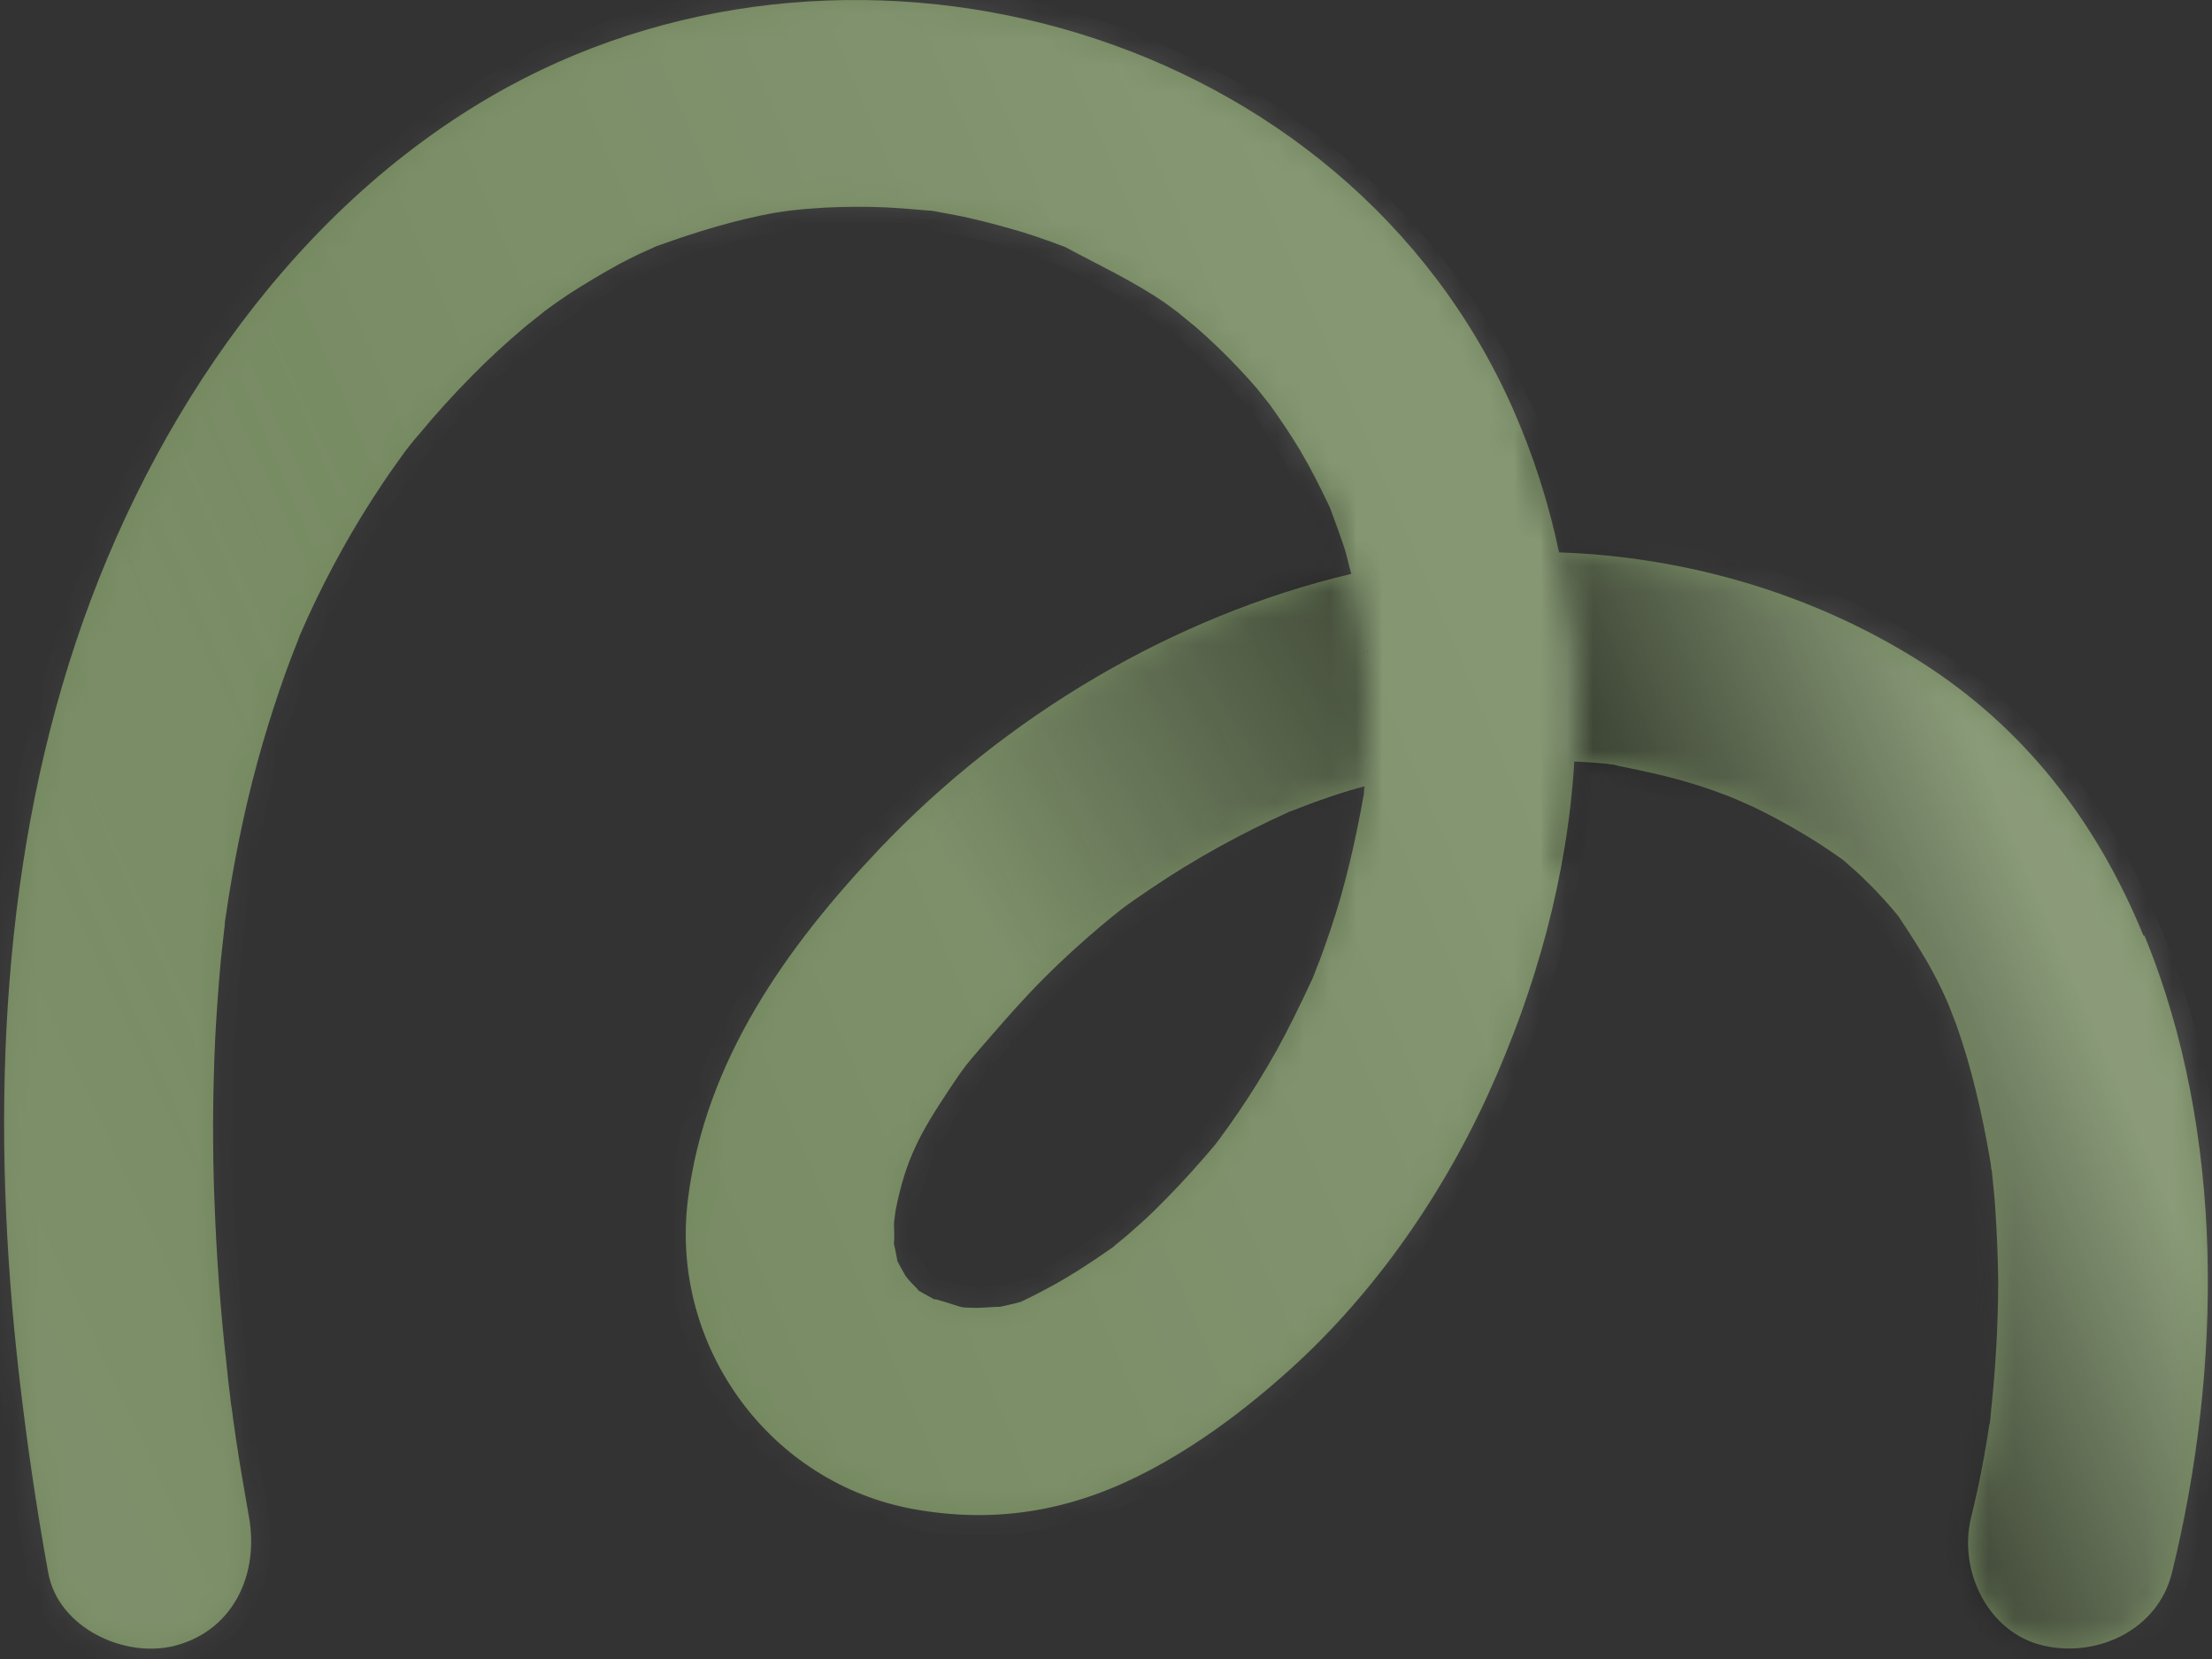 <svg width="84" height="63" viewBox="0 0 84 63" fill="none" xmlns="http://www.w3.org/2000/svg">
<rect x="0" y="0" width="84" height="63" fill="#333333" stroke="none"/>
<path d="M81.397 35.528C79.626 31.206 76.874 27.624 72.903 25.111C68.819 22.535 64.019 21.14 59.206 20.977C58.816 19.13 58.238 17.308 57.447 15.511C51.101 1.185 32.717 -4.029 19.271 3.309C11.279 7.682 5.738 15.85 2.898 24.332C-0.08 33.229 -0.332 42.98 0.724 52.216C1.013 54.729 1.377 57.23 1.83 59.718C2.207 61.829 4.77 63.01 6.693 62.482C8.904 61.879 9.834 59.73 9.457 57.619C9.281 56.614 9.105 55.609 8.955 54.603C8.917 54.339 8.879 54.063 8.841 53.799C8.841 53.749 8.791 53.422 8.766 53.271C8.754 53.158 8.741 53.045 8.741 53.033C8.691 52.63 8.64 52.228 8.603 51.814C8.377 49.803 8.226 47.78 8.15 45.757C8.062 43.633 8.075 41.497 8.175 39.373C8.226 38.393 8.301 37.413 8.389 36.433C8.439 35.981 8.49 35.528 8.54 35.076C8.54 35.013 8.54 34.988 8.552 34.938C8.603 34.636 8.64 34.322 8.691 34.02C9.005 32.073 9.42 30.137 9.972 28.24C10.236 27.335 10.525 26.443 10.839 25.563C10.99 25.149 11.141 24.747 11.304 24.345C11.33 24.269 11.355 24.219 11.367 24.169C11.48 23.917 11.593 23.666 11.707 23.402C12.511 21.655 13.441 19.984 14.509 18.388C14.785 17.974 15.074 17.571 15.363 17.169C15.388 17.132 15.476 17.018 15.539 16.943C15.652 16.792 15.778 16.642 15.904 16.503C16.544 15.724 17.223 14.983 17.927 14.267C18.555 13.626 19.221 13.023 19.899 12.445C20.025 12.332 20.666 11.841 20.679 11.816C20.968 11.603 21.269 11.389 21.571 11.188C22.212 10.773 22.865 10.384 23.531 10.019C23.845 9.856 24.159 9.693 24.474 9.554C24.637 9.479 24.813 9.404 24.976 9.328C25.001 9.328 25.001 9.328 25.026 9.316C26.459 8.8 27.892 8.361 29.399 8.084C29.839 8.009 30.43 7.958 29.638 8.034C30.028 7.996 30.405 7.946 30.794 7.921C31.561 7.858 32.327 7.845 33.106 7.858C33.823 7.871 34.539 7.933 35.255 7.996C35.318 7.996 35.368 7.996 35.406 8.009C35.456 8.009 35.532 8.034 35.62 8.046C36.047 8.122 36.461 8.197 36.889 8.298C37.542 8.449 38.183 8.624 38.824 8.813C39.188 8.926 39.553 9.052 39.904 9.177C40.08 9.24 40.256 9.316 40.445 9.378C41.752 10.082 43.059 10.685 44.278 11.527C44.365 11.59 44.604 11.766 44.768 11.892C44.944 12.042 45.333 12.357 45.396 12.407C45.974 12.909 46.539 13.45 47.067 14.015C47.306 14.267 47.532 14.518 47.746 14.769C47.884 14.933 48.198 15.347 48.236 15.385C48.625 15.938 49.015 16.503 49.367 17.094C49.756 17.747 50.096 18.426 50.422 19.105C50.472 19.205 50.498 19.268 50.523 19.318C50.523 19.356 50.548 19.381 50.56 19.431C50.724 19.871 50.887 20.311 51.038 20.763C51.151 21.102 51.214 21.454 51.314 21.794C44.516 23.402 38.183 27.209 33.42 32.211C29.852 35.968 26.761 40.316 26.12 45.581C25.441 51.11 29.224 56.35 34.752 57.318C37.731 57.845 40.483 57.406 43.184 56.074C45.17 55.093 46.979 53.774 48.638 52.316C51.968 49.414 54.657 45.606 56.492 41.597C58.351 37.526 59.52 33.241 59.784 28.919C60.06 28.931 60.337 28.944 60.613 28.969C60.814 28.981 61.015 29.006 61.216 29.032C61.279 29.032 61.355 29.057 61.443 29.082C62.448 29.283 63.453 29.497 64.433 29.811C64.886 29.949 65.326 30.112 65.778 30.288C65.778 30.288 66.481 30.59 66.607 30.653C67.587 31.13 68.542 31.67 69.46 32.286C69.648 32.412 69.824 32.538 70 32.663C70 32.663 70 32.663 70.013 32.676C70.302 32.927 70.591 33.178 70.854 33.442C71.169 33.744 71.458 34.058 71.747 34.385C71.86 34.51 71.973 34.649 72.086 34.787C72.099 34.812 72.111 34.825 72.136 34.862C72.589 35.541 73.028 36.219 73.418 36.948C73.619 37.325 73.808 37.715 73.983 38.117C74.084 38.381 74.184 38.632 74.285 38.896C74.876 40.555 75.265 42.276 75.567 44.01C75.579 44.086 75.592 44.161 75.604 44.236C75.604 44.324 75.629 44.438 75.642 44.488C75.68 44.94 75.743 45.405 75.768 45.857C75.831 46.775 75.868 47.692 75.881 48.597C75.881 50.318 75.78 52.04 75.592 53.749C75.592 53.862 75.579 53.925 75.567 53.988C75.567 54.025 75.567 54.05 75.542 54.113C75.479 54.515 75.416 54.93 75.341 55.332C75.202 56.099 75.039 56.865 74.85 57.632C74.36 59.642 75.491 62.017 77.615 62.495C79.663 62.96 81.95 61.879 82.478 59.73C84.388 51.964 84.514 43.017 81.435 35.528H81.397ZM8.552 34.9C8.578 34.711 8.603 34.435 8.552 34.9V34.9ZM51.918 24.696C51.918 24.809 51.918 24.809 51.88 24.407C51.88 24.407 51.88 24.42 51.88 24.432C51.88 24.52 51.892 24.608 51.905 24.709L51.918 24.696ZM48.776 30.916C48.613 30.992 48.676 30.967 48.776 30.916V30.916ZM49.819 37.2C49.882 37.049 50.083 36.621 49.819 37.2V37.2ZM50.096 36.508C50.008 36.734 49.92 36.961 49.832 37.187C49.832 37.212 49.806 37.225 49.794 37.262C49.379 38.154 48.952 39.034 48.474 39.901C48.022 40.705 47.545 41.484 47.029 42.238C46.791 42.59 46.539 42.942 46.288 43.281C45.836 43.91 46.137 43.47 46.238 43.344C46.049 43.583 45.861 43.809 45.66 44.035C45.069 44.714 44.453 45.367 43.812 45.996C43.473 46.322 43.121 46.636 42.757 46.951C42.619 47.064 42.48 47.177 42.342 47.29C42.317 47.315 42.305 47.328 42.292 47.34C42.254 47.365 42.229 47.391 42.166 47.428C41.45 47.931 40.721 48.408 39.942 48.836C39.553 49.049 39.163 49.25 38.761 49.439C38.497 49.514 38.233 49.564 37.969 49.627C37.919 49.615 37.278 49.665 37.102 49.665C37.039 49.665 36.801 49.665 36.65 49.652C36.575 49.652 36.487 49.627 36.474 49.627C36.323 49.59 35.431 49.275 35.494 49.351C35.331 49.263 35.18 49.175 35.016 49.087C34.953 49.049 34.903 49.024 34.866 48.999C34.866 48.986 34.853 48.961 34.803 48.911C34.702 48.81 34.602 48.71 34.514 48.609C34.464 48.547 34.388 48.459 34.363 48.408C34.262 48.232 34.162 48.056 34.074 47.88C34.074 47.83 34.061 47.793 34.049 47.73C34.024 47.566 33.986 47.403 33.948 47.24C33.948 47.227 33.948 47.215 33.948 47.202C33.973 46.963 33.948 46.712 33.948 46.486C33.948 46.373 34.011 46.008 34.011 45.958C34.401 43.998 34.941 43.017 36.147 41.221C36.298 40.994 36.449 40.768 36.612 40.555C36.637 40.517 36.663 40.492 36.675 40.467C36.977 40.09 37.303 39.725 37.617 39.361C38.283 38.594 38.95 37.84 39.666 37.124C40.344 36.446 41.048 35.805 41.777 35.189C42.569 34.535 42.606 34.485 43.725 33.731C45.358 32.626 47.092 31.671 48.902 30.854C48.952 30.828 49.002 30.803 49.027 30.803C49.266 30.715 49.505 30.615 49.744 30.527C50.221 30.351 50.699 30.188 51.189 30.037C51.402 29.974 51.616 29.911 51.817 29.861C51.792 30.062 51.779 30.188 51.804 30.087C51.49 31.859 51.101 33.606 50.523 35.315C50.385 35.717 50.246 36.119 50.096 36.521V36.508ZM72.023 34.724C71.935 34.598 71.935 34.611 72.023 34.724V34.724ZM75.554 44.186C75.529 44.048 75.542 44.086 75.554 44.186V44.186Z" fill="#73875E"/>
<mask id="mask0_1110_35359" style="mask-type:luminance" maskUnits="userSpaceOnUse" x="0" y="0" width="84" height="63">
<path d="M81.397 35.53C79.626 31.207 76.874 27.626 72.903 25.113C68.819 22.537 64.019 21.142 59.206 20.979C58.816 19.132 58.238 17.309 57.447 15.513C51.101 1.187 32.717 -4.027 19.271 3.311C11.279 7.684 5.738 15.852 2.898 24.334C-0.08 33.231 -0.332 42.982 0.724 52.218C1.013 54.731 1.377 57.232 1.83 59.72C2.207 61.818 4.77 63.012 6.693 62.484C8.904 61.881 9.834 59.732 9.457 57.621C9.281 56.616 9.105 55.611 8.955 54.605C8.917 54.341 8.879 54.065 8.841 53.801C8.841 53.751 8.791 53.424 8.766 53.273C8.754 53.16 8.741 53.047 8.741 53.035C8.691 52.632 8.64 52.23 8.603 51.816C8.377 49.805 8.226 47.782 8.15 45.759C8.075 43.635 8.075 41.499 8.175 39.375C8.226 38.395 8.301 37.415 8.389 36.435C8.439 35.983 8.49 35.53 8.54 35.078C8.54 35.015 8.54 34.99 8.552 34.94C8.59 34.638 8.64 34.324 8.691 34.022C9.005 32.075 9.42 30.139 9.972 28.242C10.236 27.337 10.525 26.445 10.839 25.565C10.99 25.151 11.141 24.749 11.304 24.346C11.329 24.271 11.355 24.221 11.367 24.171C11.48 23.919 11.593 23.668 11.707 23.404C12.511 21.67 13.441 19.986 14.509 18.39C14.785 17.976 15.074 17.573 15.363 17.171C15.388 17.134 15.476 17.02 15.527 16.945C15.64 16.794 15.765 16.643 15.891 16.493C16.532 15.714 17.21 14.972 17.914 14.256C18.542 13.615 19.208 13.012 19.887 12.434C20.013 12.321 20.654 11.831 20.666 11.806C20.955 11.592 21.257 11.378 21.558 11.177C22.186 10.763 22.852 10.373 23.518 10.009C23.833 9.845 24.147 9.682 24.461 9.544C24.624 9.468 24.8 9.393 24.964 9.318C24.989 9.318 24.989 9.318 25.014 9.305C26.446 8.79 27.879 8.35 29.387 8.074C29.827 7.998 30.417 7.948 29.626 8.023C30.015 7.986 30.392 7.935 30.782 7.91C31.548 7.847 32.315 7.835 33.094 7.847C33.81 7.86 34.526 7.923 35.242 7.986C35.305 7.986 35.356 7.986 35.393 7.998C35.444 7.998 35.506 8.023 35.607 8.036C36.034 8.111 36.449 8.187 36.876 8.287C37.53 8.438 38.17 8.614 38.811 8.802C39.176 8.915 39.54 9.041 39.892 9.167C40.068 9.23 40.244 9.305 40.432 9.368C41.739 10.072 43.046 10.675 44.265 11.517C44.353 11.579 44.604 11.755 44.755 11.881C44.931 12.032 45.32 12.346 45.383 12.396C45.961 12.899 46.527 13.439 47.054 14.005C47.281 14.256 47.52 14.507 47.733 14.759C47.871 14.922 48.185 15.337 48.223 15.374C48.613 15.927 49.002 16.493 49.354 17.083C49.744 17.737 50.083 18.415 50.41 19.094C50.46 19.194 50.485 19.257 50.51 19.308C50.51 19.345 50.535 19.37 50.548 19.421C50.711 19.86 50.875 20.3 51.013 20.753C51.126 21.092 51.189 21.444 51.289 21.783C44.491 23.391 38.158 27.199 33.395 32.2C29.827 35.957 26.735 40.305 26.095 45.57C25.416 51.099 29.198 56.339 34.727 57.307C37.706 57.835 40.457 57.395 43.159 56.063C45.145 55.083 46.954 53.763 48.613 52.306C51.943 49.403 54.632 45.596 56.466 41.587C58.326 37.516 59.495 33.231 59.759 28.908C60.035 28.92 60.312 28.933 60.588 28.958C60.789 28.971 60.99 28.996 61.191 29.021C61.254 29.021 61.33 29.046 61.417 29.071C62.423 29.272 63.428 29.486 64.408 29.8C64.861 29.938 65.3 30.102 65.753 30.278C65.753 30.278 66.456 30.579 66.582 30.642C67.562 31.119 68.517 31.66 69.434 32.276C69.623 32.401 69.799 32.527 69.975 32.653C69.975 32.653 69.975 32.653 69.987 32.665C70.276 32.916 70.565 33.168 70.829 33.432C71.144 33.733 71.433 34.047 71.722 34.374C71.835 34.5 71.948 34.638 72.061 34.776C72.073 34.801 72.086 34.814 72.111 34.852C72.563 35.53 73.003 36.209 73.393 36.938C73.594 37.315 73.782 37.704 73.958 38.106C74.059 38.37 74.159 38.621 74.26 38.885C74.85 40.544 75.24 42.266 75.541 44C75.554 44.075 75.567 44.15 75.579 44.226C75.579 44.314 75.604 44.427 75.617 44.477C75.655 44.929 75.718 45.394 75.743 45.847C75.805 46.764 75.843 47.681 75.856 48.586C75.856 50.308 75.755 52.029 75.567 53.738C75.567 53.851 75.554 53.914 75.541 53.977C75.541 54.015 75.542 54.04 75.516 54.103C75.454 54.505 75.391 54.919 75.315 55.322C75.177 56.088 75.014 56.855 74.825 57.621C74.335 59.632 75.466 62.007 77.59 62.484C79.638 62.949 81.925 61.868 82.453 59.72C84.363 51.954 84.489 43.007 81.41 35.518L81.397 35.53ZM8.552 34.902C8.578 34.713 8.603 34.437 8.552 34.902V34.902ZM51.918 24.698C51.918 24.811 51.918 24.824 51.88 24.409C51.88 24.409 51.88 24.422 51.88 24.434C51.88 24.522 51.892 24.61 51.905 24.711L51.918 24.698ZM48.789 30.906C48.613 30.981 48.675 30.956 48.789 30.906V30.906ZM49.819 37.201C49.882 37.051 50.083 36.623 49.819 37.201V37.201ZM50.096 36.51C50.008 36.736 49.92 36.963 49.832 37.189C49.832 37.214 49.806 37.227 49.794 37.264C49.379 38.156 48.952 39.036 48.474 39.903C48.022 40.707 47.545 41.486 47.029 42.24C46.791 42.592 46.539 42.944 46.288 43.283C45.836 43.912 46.137 43.472 46.238 43.346C46.049 43.585 45.861 43.811 45.66 44.037C45.069 44.716 44.453 45.369 43.812 45.998C43.473 46.324 43.121 46.639 42.757 46.953C42.619 47.066 42.48 47.179 42.342 47.292C42.317 47.317 42.305 47.33 42.292 47.342C42.254 47.367 42.229 47.392 42.166 47.43C41.45 47.933 40.721 48.41 39.942 48.837C39.553 49.051 39.163 49.252 38.761 49.441C38.497 49.516 38.233 49.566 37.969 49.629C37.919 49.617 37.278 49.667 37.102 49.667C37.039 49.667 36.801 49.667 36.65 49.654C36.575 49.654 36.487 49.629 36.474 49.629C36.323 49.592 35.431 49.277 35.494 49.353C35.331 49.265 35.18 49.177 35.016 49.089C34.953 49.051 34.903 49.026 34.866 49.001C34.866 48.988 34.853 48.963 34.803 48.913C34.702 48.812 34.602 48.712 34.514 48.611C34.464 48.548 34.388 48.461 34.363 48.41C34.262 48.234 34.162 48.058 34.074 47.883C34.074 47.832 34.061 47.794 34.049 47.732C34.024 47.568 33.986 47.405 33.948 47.242C33.948 47.229 33.948 47.217 33.948 47.204C33.973 46.965 33.948 46.714 33.948 46.488C33.948 46.375 34.011 46.01 34.011 45.96C34.401 44 34.941 43.02 36.147 41.222C36.298 40.996 36.449 40.77 36.612 40.556C36.637 40.519 36.663 40.494 36.675 40.469C36.977 40.092 37.303 39.727 37.617 39.363C38.283 38.596 38.95 37.842 39.666 37.126C40.344 36.447 41.048 35.807 41.777 35.191C42.569 34.537 42.606 34.487 43.725 33.733C45.358 32.627 47.092 31.672 48.889 30.856C48.939 30.831 48.99 30.805 49.015 30.805C49.254 30.717 49.492 30.617 49.731 30.529C50.209 30.353 50.686 30.19 51.176 30.039C51.39 29.976 51.603 29.913 51.804 29.863C51.779 30.064 51.767 30.19 51.792 30.089C51.478 31.861 51.088 33.608 50.51 35.316C50.372 35.719 50.234 36.121 50.083 36.523L50.096 36.51ZM72.023 34.739C71.935 34.613 71.935 34.625 72.023 34.739V34.739ZM75.554 44.188C75.542 44.062 75.542 44.1 75.554 44.188V44.188Z" fill="white"/>
</mask>
<g mask="url(#mask0_1110_35359)">
<path d="M10.186 57.419C10.01 56.464 9.847 55.509 9.709 54.554C9.659 54.24 9.608 53.913 9.571 53.599C9.571 53.599 9.457 52.795 9.52 53.26C9.583 53.725 9.483 52.933 9.483 52.921C9.445 52.594 9.407 52.28 9.37 51.953C9.143 49.88 8.98 47.794 8.892 45.708C8.804 43.622 8.817 41.586 8.917 39.538C8.967 38.608 9.03 37.666 9.118 36.736C9.156 36.271 9.219 35.806 9.269 35.353C9.282 35.215 9.395 34.424 9.269 35.228C9.307 34.926 9.357 34.625 9.407 34.323C9.721 32.375 10.136 30.453 10.676 28.555C10.928 27.701 11.192 26.846 11.493 25.992C11.644 25.577 11.807 25.163 11.958 24.735C11.958 24.698 12.247 24.019 12.059 24.471C11.883 24.899 12.222 24.094 12.26 24.019C13.039 22.272 13.956 20.588 15.012 18.993C15.301 18.565 15.602 18.151 15.891 17.723C16.369 17.032 15.69 17.924 16.23 17.271C16.846 16.517 17.487 15.788 18.166 15.097C18.844 14.406 19.573 13.715 20.327 13.062C20.654 12.773 20.993 12.496 21.332 12.232C20.604 12.81 21.433 12.182 21.722 11.981C22.375 11.541 23.054 11.126 23.745 10.749C24.059 10.573 24.386 10.41 24.7 10.259C24.863 10.184 25.027 10.121 25.19 10.033C25.756 9.719 24.436 10.297 25.052 10.083C26.497 9.581 27.917 9.091 29.425 8.814C29.601 8.776 30.681 8.601 30.003 8.701C29.324 8.802 30.405 8.663 30.581 8.651C31.385 8.588 32.189 8.55 32.993 8.563C33.685 8.563 34.363 8.626 35.054 8.689C36.198 8.789 34.489 8.563 35.331 8.726C35.72 8.802 36.123 8.864 36.512 8.952C37.178 9.103 37.844 9.267 38.497 9.468C38.824 9.568 39.151 9.669 39.465 9.794C39.679 9.87 39.892 9.958 40.106 10.033C40.231 10.083 40.935 10.385 40.332 10.121C39.729 9.857 40.696 10.309 40.86 10.385C41.161 10.536 41.475 10.687 41.765 10.85C42.468 11.227 43.147 11.642 43.8 12.094C43.938 12.194 44.806 12.81 44.29 12.433C43.775 12.056 44.617 12.71 44.755 12.823C45.321 13.313 45.874 13.815 46.389 14.356C46.665 14.645 46.942 14.946 47.206 15.261C47.319 15.386 47.985 16.228 47.608 15.738C47.231 15.248 47.872 16.115 47.96 16.253C48.198 16.593 48.425 16.944 48.638 17.296C49.04 17.962 49.405 18.666 49.744 19.37C49.819 19.533 49.895 19.709 49.97 19.872C49.945 19.822 49.694 19.093 49.844 19.596C49.97 20.011 50.146 20.413 50.284 20.827C50.548 21.619 50.762 22.423 50.938 23.24C51.026 23.63 51.063 24.032 51.164 24.409C51.302 24.936 51.151 24.22 51.139 24.145C51.176 24.409 51.202 24.685 51.227 24.961C51.302 25.841 51.315 26.721 51.29 27.6C51.277 28.015 51.252 28.43 51.227 28.832C51.202 29.133 51.063 30.365 51.189 29.448C50.925 31.282 50.485 33.104 49.907 34.876C49.769 35.291 49.631 35.705 49.48 36.107C49.392 36.346 49.002 37.314 49.304 36.597C48.902 37.54 48.45 38.457 47.96 39.349C47.545 40.116 47.093 40.857 46.602 41.586C46.326 42.013 46.024 42.416 45.735 42.83C45.421 43.27 45.761 42.805 45.811 42.73C45.635 42.956 45.446 43.169 45.27 43.396C44.718 44.049 44.139 44.677 43.524 45.268C43.222 45.557 42.908 45.846 42.594 46.135C42.38 46.324 42.167 46.499 41.953 46.675C42.305 46.374 42.23 46.487 41.915 46.713C41.237 47.191 40.546 47.656 39.817 48.07C39.452 48.271 39.075 48.447 38.711 48.648C38.648 48.686 38.02 48.925 38.523 48.749C39.101 48.548 37.944 48.862 37.831 48.887C38.585 48.736 37.568 48.887 37.279 48.887C36.964 48.887 35.997 48.686 36.738 48.874C36.499 48.812 35.482 48.498 36.173 48.799C35.972 48.711 35.783 48.598 35.582 48.485C34.891 48.108 36.386 49.138 35.306 48.296C35.281 48.271 34.816 47.731 35.092 48.095C35.368 48.46 34.966 47.869 34.954 47.844C34.589 47.065 34.954 48.234 34.791 47.404C34.627 46.512 34.715 47.894 34.74 46.977C34.74 46.763 34.74 46.55 34.753 46.324C34.765 45.595 34.602 46.989 34.753 46.261C35.18 44.288 35.657 43.295 37.002 41.347C37.14 41.146 37.279 40.945 37.429 40.757C37.304 40.933 36.977 41.272 37.58 40.581C37.882 40.229 38.183 39.877 38.485 39.538C39.126 38.797 39.792 38.08 40.495 37.402C41.199 36.723 41.941 36.07 42.694 35.441C43.323 34.914 42.506 35.542 43.184 35.065C43.624 34.75 44.052 34.449 44.491 34.147C45.321 33.607 46.163 33.092 47.03 32.614C47.432 32.401 47.834 32.187 48.249 31.986C48.513 31.86 49.555 31.383 49.342 31.471C48.902 31.659 49.593 31.37 49.618 31.37C49.832 31.295 50.045 31.207 50.259 31.131C50.686 30.98 51.114 30.83 51.541 30.704C52.546 30.39 53.564 30.139 54.607 29.938C54.808 29.9 55.926 29.711 55.537 29.774C55.147 29.837 56.266 29.711 56.467 29.686C57.51 29.611 58.565 29.598 59.608 29.649C60.061 29.674 60.5 29.711 60.953 29.749C61.506 29.799 60.903 29.749 60.815 29.724C61.041 29.762 61.267 29.799 61.48 29.837C62.536 30.038 63.566 30.302 64.584 30.641C64.811 30.717 65.766 31.069 65.552 30.98C65.338 30.893 66.281 31.32 66.494 31.433C67.512 31.936 68.455 32.539 69.397 33.154C69.837 33.443 69.271 33.041 69.221 33.004C69.372 33.129 69.523 33.242 69.661 33.381C69.95 33.632 70.226 33.896 70.503 34.172C70.779 34.449 71.031 34.725 71.282 35.014C71.408 35.152 71.533 35.303 71.646 35.454C71.244 34.951 71.458 35.203 71.697 35.58C72.111 36.233 72.513 36.886 72.865 37.578C72.941 37.741 73.418 38.734 73.205 38.256C73.016 37.829 73.469 38.935 73.544 39.161C74.122 40.807 74.511 42.504 74.8 44.225C74.813 44.3 74.901 44.979 74.826 44.401C74.738 43.785 74.851 44.64 74.863 44.791C74.901 45.193 74.939 45.607 74.964 46.009C75.027 46.889 75.064 47.769 75.064 48.648C75.064 50.357 74.951 52.054 74.775 53.75C74.675 54.693 74.901 53.059 74.75 53.989C74.675 54.404 74.612 54.831 74.537 55.245C74.398 55.987 74.235 56.716 74.059 57.444C73.469 59.832 74.826 62.659 77.351 63.237C79.877 63.815 82.516 62.508 83.144 59.945C85.067 52.066 85.243 42.968 82.114 35.366C80.304 30.955 77.578 27.261 73.544 24.647C69.259 21.87 64.195 20.387 59.106 20.224C49.354 19.91 39.641 24.61 32.968 31.559C29.349 35.316 26.12 39.777 25.404 45.067C24.612 51.011 28.168 56.665 34.15 57.985C44.089 60.196 52.936 50.671 56.831 42.566C60.827 34.26 62.084 24.672 58.44 16.015C52.069 0.873 33.232 -5.109 18.945 2.619C10.802 7.03 5.16 15.311 2.22 23.906C-0.721 32.501 -1.123 42.667 -0.08 51.966C0.222 54.63 0.598 57.294 1.076 59.932C1.554 62.571 4.582 63.853 6.869 63.225C9.508 62.496 10.614 59.945 10.161 57.432L10.186 57.419Z" fill="url(#paint0_linear_1110_35359)"/>
<g style="mix-blend-mode:screen" opacity="0.17">
<path d="M10.186 57.419C10.01 56.464 9.847 55.509 9.709 54.554C9.659 54.24 9.608 53.913 9.571 53.599C9.571 53.599 9.457 52.795 9.52 53.26C9.583 53.725 9.483 52.933 9.483 52.921C9.445 52.594 9.407 52.28 9.37 51.953C9.143 49.88 8.98 47.794 8.892 45.708C8.804 43.622 8.817 41.586 8.917 39.538C8.967 38.608 9.03 37.666 9.118 36.736C9.156 36.271 9.219 35.806 9.269 35.353C9.282 35.215 9.395 34.424 9.269 35.228C9.307 34.926 9.357 34.625 9.407 34.323C9.721 32.375 10.136 30.453 10.676 28.555C10.928 27.701 11.192 26.846 11.493 25.992C11.644 25.577 11.807 25.163 11.958 24.735C11.958 24.698 12.247 24.019 12.059 24.471C11.883 24.899 12.222 24.094 12.26 24.019C13.039 22.272 13.956 20.588 15.012 18.993C15.301 18.565 15.602 18.151 15.891 17.723C16.369 17.032 15.69 17.924 16.23 17.271C16.846 16.517 17.487 15.788 18.166 15.097C18.844 14.406 19.573 13.715 20.327 13.062C20.654 12.773 20.993 12.496 21.332 12.232C20.604 12.81 21.433 12.182 21.722 11.981C22.375 11.541 23.054 11.126 23.745 10.749C24.059 10.573 24.386 10.41 24.7 10.259C24.863 10.184 25.027 10.121 25.19 10.033C25.756 9.719 24.436 10.297 25.052 10.083C26.497 9.581 27.917 9.091 29.425 8.814C29.601 8.776 30.681 8.601 30.003 8.701C29.324 8.802 30.405 8.663 30.581 8.651C31.385 8.588 32.189 8.55 32.993 8.563C33.685 8.563 34.363 8.626 35.054 8.689C36.198 8.789 34.489 8.563 35.331 8.726C35.72 8.802 36.123 8.864 36.512 8.952C37.178 9.103 37.844 9.267 38.497 9.468C38.824 9.568 39.151 9.669 39.465 9.794C39.679 9.87 39.892 9.958 40.106 10.033C40.231 10.083 40.935 10.385 40.332 10.121C39.729 9.857 40.696 10.309 40.86 10.385C41.161 10.536 41.475 10.687 41.765 10.85C42.468 11.227 43.147 11.642 43.8 12.094C43.938 12.194 44.806 12.81 44.29 12.433C43.775 12.056 44.617 12.71 44.755 12.823C45.321 13.313 45.874 13.815 46.389 14.356C46.665 14.645 46.942 14.946 47.206 15.261C47.319 15.386 47.985 16.228 47.608 15.738C47.231 15.248 47.872 16.115 47.96 16.253C48.198 16.593 48.425 16.944 48.638 17.296C49.04 17.962 49.405 18.666 49.744 19.37C49.819 19.533 49.895 19.709 49.97 19.872C49.945 19.822 49.694 19.093 49.844 19.596C49.97 20.011 50.146 20.413 50.284 20.827C50.548 21.619 50.762 22.423 50.938 23.24C51.026 23.63 51.063 24.032 51.164 24.409C51.302 24.936 51.151 24.22 51.139 24.145C51.176 24.409 51.202 24.685 51.227 24.961C51.302 25.841 51.315 26.721 51.29 27.6C51.277 28.015 51.252 28.43 51.227 28.832C51.202 29.133 51.063 30.365 51.189 29.448C50.925 31.282 50.485 33.104 49.907 34.876C49.769 35.291 49.631 35.705 49.48 36.107C49.392 36.346 49.002 37.314 49.304 36.597C48.902 37.54 48.45 38.457 47.96 39.349C47.545 40.116 47.093 40.857 46.602 41.586C46.326 42.013 46.024 42.416 45.735 42.83C45.421 43.27 45.761 42.805 45.811 42.73C45.635 42.956 45.446 43.169 45.27 43.396C44.718 44.049 44.139 44.677 43.524 45.268C43.222 45.557 42.908 45.846 42.594 46.135C42.38 46.324 42.167 46.499 41.953 46.675C42.305 46.374 42.23 46.487 41.915 46.713C41.237 47.191 40.546 47.656 39.817 48.07C39.452 48.271 39.075 48.447 38.711 48.648C38.648 48.686 38.02 48.925 38.523 48.749C39.101 48.548 37.944 48.862 37.831 48.887C38.585 48.736 37.568 48.887 37.279 48.887C36.964 48.887 35.997 48.686 36.738 48.874C36.499 48.812 35.482 48.498 36.173 48.799C35.972 48.711 35.783 48.598 35.582 48.485C34.891 48.108 36.386 49.138 35.306 48.296C35.281 48.271 34.816 47.731 35.092 48.095C35.368 48.46 34.966 47.869 34.954 47.844C34.589 47.065 34.954 48.234 34.791 47.404C34.627 46.512 34.715 47.894 34.74 46.977C34.74 46.763 34.74 46.55 34.753 46.324C34.765 45.595 34.602 46.989 34.753 46.261C35.18 44.288 35.657 43.295 37.002 41.347C37.14 41.146 37.279 40.945 37.429 40.757C37.304 40.933 36.977 41.272 37.58 40.581C37.882 40.229 38.183 39.877 38.485 39.538C39.126 38.797 39.792 38.08 40.495 37.402C41.199 36.723 41.941 36.07 42.694 35.441C43.323 34.914 42.506 35.542 43.184 35.065C43.624 34.75 44.052 34.449 44.491 34.147C45.321 33.607 46.163 33.092 47.03 32.614C47.432 32.401 47.834 32.187 48.249 31.986C48.513 31.86 49.555 31.383 49.342 31.471C48.902 31.659 49.593 31.37 49.618 31.37C49.832 31.295 50.045 31.207 50.259 31.131C50.686 30.98 51.114 30.83 51.541 30.704C52.546 30.39 53.564 30.139 54.607 29.938C54.808 29.9 55.926 29.711 55.537 29.774C55.147 29.837 56.266 29.711 56.467 29.686C57.51 29.611 58.565 29.598 59.608 29.649C60.061 29.674 60.5 29.711 60.953 29.749C61.506 29.799 60.903 29.749 60.815 29.724C61.041 29.762 61.267 29.799 61.48 29.837C62.536 30.038 63.566 30.302 64.584 30.641C64.811 30.717 65.766 31.069 65.552 30.98C65.338 30.893 66.281 31.32 66.494 31.433C67.512 31.936 68.455 32.539 69.397 33.154C69.837 33.443 69.271 33.041 69.221 33.004C69.372 33.129 69.523 33.242 69.661 33.381C69.95 33.632 70.226 33.896 70.503 34.172C70.779 34.449 71.031 34.725 71.282 35.014C71.408 35.152 71.533 35.303 71.646 35.454C71.244 34.951 71.458 35.203 71.697 35.58C72.111 36.233 72.513 36.886 72.865 37.578C72.941 37.741 73.418 38.734 73.205 38.256C73.016 37.829 73.469 38.935 73.544 39.161C74.122 40.807 74.511 42.504 74.8 44.225C74.813 44.3 74.901 44.979 74.826 44.401C74.738 43.785 74.851 44.64 74.863 44.791C74.901 45.193 74.939 45.607 74.964 46.009C75.027 46.889 75.064 47.769 75.064 48.648C75.064 50.357 74.951 52.054 74.775 53.75C74.675 54.693 74.901 53.059 74.75 53.989C74.675 54.404 74.612 54.831 74.537 55.245C74.398 55.987 74.235 56.716 74.059 57.444C73.469 59.832 74.826 62.659 77.351 63.237C79.877 63.815 82.516 62.508 83.144 59.945C85.067 52.066 85.243 42.968 82.114 35.366C80.304 30.955 77.578 27.261 73.544 24.647C69.259 21.87 64.195 20.387 59.106 20.224C49.354 19.91 39.641 24.61 32.968 31.559C29.349 35.316 26.12 39.777 25.404 45.067C24.612 51.011 28.168 56.665 34.15 57.985C44.089 60.196 52.936 50.671 56.831 42.566C60.827 34.26 62.084 24.672 58.44 16.015C52.069 0.873 33.232 -5.109 18.945 2.619C10.802 7.03 5.16 15.311 2.22 23.906C-0.721 32.501 -1.123 42.667 -0.08 51.966C0.222 54.63 0.598 57.294 1.076 59.932C1.554 62.571 4.582 63.853 6.869 63.225C9.508 62.496 10.614 59.945 10.161 57.432L10.186 57.419Z" fill="url(#paint1_linear_1110_35359)"/>
</g>
<g style="mix-blend-mode:overlay">
<mask id="mask1_1110_35359" style="mask-type:luminance" maskUnits="userSpaceOnUse" x="20" y="17" width="32" height="37">
<path d="M50.121 18.529C50.121 18.529 52.961 24.535 51.629 30.831C50.372 36.799 48.362 41.072 44.265 45.47C40.169 49.868 24.336 53.902 24.336 53.902C24.336 53.902 17.286 41.65 22.074 32.276C26.861 22.889 35.369 17.611 40.056 17.812C44.743 18.013 50.121 18.529 50.121 18.529Z" fill="white"/>
</mask>
<g mask="url(#mask1_1110_35359)">
<g style="mix-blend-mode:overlay" opacity="0.9">
<path d="M10.186 57.419C10.01 56.464 9.847 55.509 9.709 54.554C9.659 54.24 9.608 53.913 9.571 53.599C9.571 53.599 9.457 52.795 9.52 53.26C9.583 53.725 9.483 52.933 9.483 52.921C9.445 52.594 9.407 52.28 9.37 51.953C9.143 49.88 8.98 47.794 8.892 45.708C8.804 43.622 8.817 41.586 8.917 39.538C8.967 38.608 9.03 37.666 9.118 36.736C9.156 36.271 9.219 35.806 9.269 35.353C9.282 35.215 9.395 34.424 9.269 35.228C9.307 34.926 9.357 34.625 9.407 34.323C9.721 32.375 10.136 30.453 10.676 28.555C10.928 27.701 11.192 26.846 11.493 25.992C11.644 25.577 11.807 25.163 11.958 24.735C11.958 24.698 12.247 24.019 12.059 24.471C11.883 24.899 12.222 24.094 12.26 24.019C13.039 22.272 13.956 20.588 15.012 18.993C15.301 18.565 15.602 18.151 15.891 17.723C16.369 17.032 15.69 17.924 16.23 17.271C16.846 16.517 17.487 15.788 18.166 15.097C18.844 14.406 19.573 13.715 20.327 13.062C20.654 12.773 20.993 12.496 21.332 12.232C20.604 12.81 21.433 12.182 21.722 11.981C22.375 11.541 23.054 11.126 23.745 10.749C24.059 10.573 24.386 10.41 24.7 10.259C24.863 10.184 25.027 10.121 25.19 10.033C25.756 9.719 24.436 10.297 25.052 10.083C26.497 9.581 27.917 9.091 29.425 8.814C29.601 8.776 30.681 8.601 30.003 8.701C29.324 8.802 30.405 8.663 30.581 8.651C31.385 8.588 32.189 8.55 32.993 8.563C33.685 8.563 34.363 8.626 35.054 8.689C36.198 8.789 34.489 8.563 35.331 8.726C35.72 8.802 36.123 8.864 36.512 8.952C37.178 9.103 37.844 9.267 38.497 9.468C38.824 9.568 39.151 9.669 39.465 9.794C39.679 9.87 39.892 9.958 40.106 10.033C40.231 10.083 40.935 10.385 40.332 10.121C39.729 9.857 40.696 10.309 40.86 10.385C41.161 10.536 41.475 10.687 41.765 10.85C42.468 11.227 43.147 11.642 43.8 12.094C43.938 12.194 44.806 12.81 44.29 12.433C43.775 12.056 44.617 12.71 44.755 12.823C45.321 13.313 45.874 13.815 46.389 14.356C46.665 14.645 46.942 14.946 47.206 15.261C47.319 15.386 47.985 16.228 47.608 15.738C47.231 15.248 47.872 16.115 47.96 16.253C48.198 16.593 48.425 16.944 48.638 17.296C49.04 17.962 49.405 18.666 49.744 19.37C49.819 19.533 49.895 19.709 49.97 19.872C49.945 19.822 49.694 19.093 49.844 19.596C49.97 20.011 50.146 20.413 50.284 20.827C50.548 21.619 50.762 22.423 50.938 23.24C51.026 23.63 51.063 24.032 51.164 24.409C51.302 24.936 51.151 24.22 51.139 24.145C51.176 24.409 51.202 24.685 51.227 24.961C51.302 25.841 51.315 26.721 51.29 27.6C51.277 28.015 51.252 28.43 51.227 28.832C51.202 29.133 51.063 30.365 51.189 29.448C50.925 31.282 50.485 33.104 49.907 34.876C49.769 35.291 49.631 35.705 49.48 36.107C49.392 36.346 49.002 37.314 49.304 36.597C48.902 37.54 48.45 38.457 47.96 39.349C47.545 40.116 47.093 40.857 46.602 41.586C46.326 42.013 46.024 42.416 45.735 42.83C45.421 43.27 45.761 42.805 45.811 42.73C45.635 42.956 45.446 43.169 45.27 43.396C44.718 44.049 44.139 44.677 43.524 45.268C43.222 45.557 42.908 45.846 42.594 46.135C42.38 46.324 42.167 46.499 41.953 46.675C42.305 46.374 42.23 46.487 41.915 46.713C41.237 47.191 40.546 47.656 39.817 48.07C39.452 48.271 39.075 48.447 38.711 48.648C38.648 48.686 38.02 48.925 38.523 48.749C39.101 48.548 37.944 48.862 37.831 48.887C38.585 48.736 37.568 48.887 37.279 48.887C36.964 48.887 35.997 48.686 36.738 48.874C36.499 48.812 35.482 48.498 36.173 48.799C35.972 48.711 35.783 48.598 35.582 48.485C34.891 48.108 36.386 49.138 35.306 48.296C35.281 48.271 34.816 47.731 35.092 48.095C35.368 48.46 34.966 47.869 34.954 47.844C34.589 47.065 34.954 48.234 34.791 47.404C34.627 46.512 34.715 47.894 34.74 46.977C34.74 46.763 34.74 46.55 34.753 46.324C34.765 45.595 34.602 46.989 34.753 46.261C35.18 44.288 35.657 43.295 37.002 41.347C37.14 41.146 37.279 40.945 37.429 40.757C37.304 40.933 36.977 41.272 37.58 40.581C37.882 40.229 38.183 39.877 38.485 39.538C39.126 38.797 39.792 38.08 40.495 37.402C41.199 36.723 41.941 36.07 42.694 35.441C43.323 34.914 42.506 35.542 43.184 35.065C43.624 34.75 44.052 34.449 44.491 34.147C45.321 33.607 46.163 33.092 47.03 32.614C47.432 32.401 47.834 32.187 48.249 31.986C48.513 31.86 49.555 31.383 49.342 31.471C48.902 31.659 49.593 31.37 49.618 31.37C49.832 31.295 50.045 31.207 50.259 31.131C50.686 30.98 51.114 30.83 51.541 30.704C52.546 30.39 53.564 30.139 54.607 29.938C54.808 29.9 55.926 29.711 55.537 29.774C55.147 29.837 56.266 29.711 56.467 29.686C57.51 29.611 58.565 29.598 59.608 29.649C60.061 29.674 60.5 29.711 60.953 29.749C61.506 29.799 60.903 29.749 60.815 29.724C61.041 29.762 61.267 29.799 61.48 29.837C62.536 30.038 63.566 30.302 64.584 30.641C64.811 30.717 65.766 31.069 65.552 30.98C65.338 30.893 66.281 31.32 66.494 31.433C67.512 31.936 68.455 32.539 69.397 33.154C69.837 33.443 69.271 33.041 69.221 33.004C69.372 33.129 69.523 33.242 69.661 33.381C69.95 33.632 70.226 33.896 70.503 34.172C70.779 34.449 71.031 34.725 71.282 35.014C71.408 35.152 71.533 35.303 71.646 35.454C71.244 34.951 71.458 35.203 71.697 35.58C72.111 36.233 72.513 36.886 72.865 37.578C72.941 37.741 73.418 38.734 73.205 38.256C73.016 37.829 73.469 38.935 73.544 39.161C74.122 40.807 74.511 42.504 74.8 44.225C74.813 44.3 74.901 44.979 74.826 44.401C74.738 43.785 74.851 44.64 74.863 44.791C74.901 45.193 74.939 45.607 74.964 46.009C75.027 46.889 75.064 47.769 75.064 48.648C75.064 50.357 74.951 52.054 74.775 53.75C74.675 54.693 74.901 53.059 74.75 53.989C74.675 54.404 74.612 54.831 74.537 55.245C74.398 55.987 74.235 56.716 74.059 57.444C73.469 59.832 74.826 62.659 77.351 63.237C79.877 63.815 82.516 62.508 83.144 59.945C85.067 52.066 85.243 42.968 82.114 35.366C80.304 30.955 77.578 27.261 73.544 24.647C69.259 21.87 64.195 20.387 59.106 20.224C49.354 19.91 39.641 24.61 32.968 31.559C29.349 35.316 26.12 39.777 25.404 45.067C24.612 51.011 28.168 56.665 34.15 57.985C44.089 60.196 52.936 50.671 56.831 42.566C60.827 34.26 62.084 24.672 58.44 16.015C52.069 0.873 33.232 -5.109 18.945 2.619C10.802 7.03 5.16 15.311 2.22 23.906C-0.721 32.501 -1.123 42.667 -0.08 51.966C0.222 54.63 0.598 57.294 1.076 59.932C1.554 62.571 4.582 63.853 6.869 63.225C9.508 62.496 10.614 59.945 10.161 57.432L10.186 57.419Z" fill="url(#paint2_linear_1110_35359)"/>
</g>
</g>
</g>
<mask id="mask2_1110_35359" style="mask-type:luminance" maskUnits="userSpaceOnUse" x="57" y="14" width="35" height="56">
<path d="M57.761 16.329C57.761 16.329 59.47 20.187 59.759 24.861C60.048 29.549 59.269 32.992 59.269 32.992L65.325 32.929L71.081 64.846L91.438 69.458V30.026L69.975 14.444L57.773 16.329H57.761Z" fill="white"/>
</mask>
<g mask="url(#mask2_1110_35359)">
<g style="mix-blend-mode:overlay">
<path d="M10.186 57.42C10.01 56.465 9.847 55.51 9.709 54.555C9.659 54.241 9.608 53.914 9.571 53.6C9.571 53.6 9.457 52.796 9.52 53.261C9.583 53.726 9.483 52.934 9.483 52.922C9.445 52.595 9.407 52.281 9.37 51.954C9.143 49.881 8.98 47.795 8.892 45.709C8.804 43.623 8.817 41.587 8.917 39.539C8.967 38.609 9.03 37.667 9.118 36.737C9.156 36.272 9.219 35.807 9.269 35.354C9.282 35.216 9.395 34.425 9.269 35.229C9.307 34.927 9.357 34.626 9.407 34.324C9.721 32.376 10.136 30.454 10.676 28.556C10.928 27.702 11.192 26.847 11.493 25.993C11.644 25.578 11.807 25.163 11.958 24.736C11.958 24.698 12.247 24.02 12.059 24.472C11.883 24.9 12.222 24.095 12.26 24.02C13.039 22.273 13.956 20.59 15.012 18.994C15.301 18.566 15.602 18.152 15.891 17.724C16.369 17.033 15.69 17.925 16.23 17.272C16.846 16.518 17.487 15.789 18.166 15.098C18.844 14.407 19.573 13.716 20.327 13.062C20.654 12.773 20.993 12.497 21.332 12.233C20.604 12.811 21.433 12.183 21.722 11.982C22.375 11.542 23.054 11.127 23.745 10.75C24.059 10.574 24.386 10.411 24.7 10.26C24.863 10.185 25.027 10.122 25.19 10.034C25.756 9.72 24.436 10.298 25.052 10.084C26.497 9.582 27.917 9.092 29.425 8.815C29.601 8.777 30.681 8.602 30.003 8.702C29.324 8.803 30.405 8.664 30.581 8.652C31.385 8.589 32.189 8.551 32.993 8.564C33.685 8.564 34.363 8.627 35.054 8.689C36.198 8.79 34.489 8.564 35.331 8.727C35.72 8.803 36.123 8.865 36.512 8.953C37.178 9.104 37.844 9.268 38.497 9.469C38.824 9.569 39.151 9.67 39.465 9.795C39.679 9.871 39.892 9.959 40.106 10.034C40.231 10.084 40.935 10.386 40.332 10.122C39.729 9.858 40.696 10.31 40.86 10.386C41.161 10.537 41.475 10.688 41.765 10.851C42.468 11.228 43.147 11.643 43.8 12.095C43.938 12.195 44.806 12.811 44.29 12.434C43.775 12.057 44.617 12.711 44.755 12.824C45.321 13.314 45.874 13.816 46.389 14.357C46.665 14.646 46.942 14.947 47.206 15.261C47.319 15.387 47.985 16.229 47.608 15.739C47.231 15.249 47.872 16.116 47.96 16.254C48.198 16.593 48.425 16.945 48.638 17.297C49.04 17.963 49.405 18.667 49.744 19.371C49.819 19.534 49.895 19.71 49.97 19.873C49.945 19.823 49.694 19.094 49.844 19.597C49.97 20.011 50.146 20.413 50.284 20.828C50.548 21.62 50.762 22.424 50.938 23.241C51.026 23.63 51.063 24.032 51.164 24.41C51.302 24.937 51.151 24.221 51.139 24.146C51.176 24.41 51.202 24.686 51.227 24.962C51.302 25.842 51.315 26.722 51.29 27.601C51.277 28.016 51.252 28.431 51.227 28.833C51.202 29.134 51.063 30.366 51.189 29.448C50.925 31.283 50.485 33.105 49.907 34.877C49.769 35.292 49.631 35.706 49.48 36.108C49.392 36.347 49.002 37.315 49.304 36.599C48.902 37.541 48.45 38.458 47.96 39.35C47.545 40.117 47.093 40.858 46.602 41.587C46.326 42.014 46.024 42.416 45.735 42.831C45.421 43.271 45.761 42.806 45.811 42.731C45.635 42.957 45.446 43.17 45.27 43.397C44.718 44.05 44.139 44.678 43.524 45.269C43.222 45.558 42.908 45.847 42.594 46.136C42.38 46.325 42.167 46.501 41.953 46.676C42.305 46.375 42.23 46.488 41.915 46.714C41.237 47.192 40.546 47.657 39.817 48.071C39.452 48.272 39.075 48.448 38.711 48.649C38.648 48.687 38.02 48.926 38.523 48.75C39.101 48.549 37.944 48.863 37.831 48.888C38.585 48.737 37.568 48.888 37.279 48.888C36.964 48.888 35.997 48.687 36.738 48.875C36.499 48.813 35.482 48.498 36.173 48.8C35.972 48.712 35.783 48.599 35.582 48.486C34.891 48.109 36.386 49.139 35.306 48.297C35.281 48.272 34.816 47.732 35.092 48.096C35.368 48.461 34.966 47.87 34.954 47.845C34.589 47.066 34.954 48.234 34.791 47.405C34.627 46.513 34.715 47.895 34.74 46.978C34.74 46.764 34.74 46.551 34.753 46.325C34.765 45.596 34.602 46.99 34.753 46.262C35.18 44.289 35.657 43.296 37.002 41.348C37.14 41.147 37.279 40.946 37.429 40.758C37.304 40.934 36.977 41.273 37.58 40.582C37.882 40.23 38.183 39.878 38.485 39.539C39.126 38.797 39.792 38.081 40.495 37.403C41.199 36.724 41.941 36.071 42.694 35.442C43.323 34.915 42.506 35.543 43.184 35.065C43.624 34.751 44.052 34.45 44.491 34.148C45.321 33.608 46.163 33.093 47.03 32.615C47.432 32.401 47.834 32.188 48.249 31.987C48.513 31.861 49.555 31.384 49.342 31.472C48.902 31.66 49.593 31.371 49.618 31.371C49.832 31.296 50.045 31.208 50.259 31.132C50.686 30.982 51.114 30.831 51.541 30.705C52.546 30.391 53.564 30.14 54.607 29.939C54.808 29.901 55.926 29.712 55.537 29.775C55.147 29.838 56.266 29.712 56.467 29.687C57.51 29.612 58.565 29.599 59.608 29.649C60.061 29.675 60.5 29.712 60.953 29.75C61.506 29.8 60.903 29.75 60.815 29.725C61.041 29.763 61.267 29.8 61.48 29.838C62.536 30.039 63.566 30.303 64.584 30.642C64.811 30.718 65.766 31.07 65.552 30.982C65.338 30.894 66.281 31.321 66.494 31.434C67.512 31.936 68.455 32.54 69.397 33.155C69.837 33.444 69.271 33.042 69.221 33.005C69.372 33.13 69.523 33.243 69.661 33.382C69.95 33.633 70.226 33.897 70.503 34.173C70.779 34.45 71.031 34.726 71.282 35.015C71.408 35.153 71.533 35.304 71.646 35.455C71.244 34.952 71.458 35.204 71.697 35.581C72.111 36.234 72.513 36.888 72.865 37.579C72.941 37.742 73.418 38.735 73.205 38.257C73.016 37.83 73.469 38.936 73.544 39.162C74.122 40.808 74.511 42.505 74.8 44.226C74.813 44.301 74.901 44.98 74.826 44.402C74.738 43.786 74.851 44.641 74.863 44.791C74.901 45.194 74.939 45.608 74.964 46.01C75.027 46.89 75.064 47.77 75.064 48.649C75.064 50.358 74.951 52.055 74.775 53.751C74.675 54.694 74.901 53.06 74.75 53.99C74.675 54.404 74.612 54.832 74.537 55.246C74.398 55.988 74.235 56.717 74.059 57.445C73.469 59.833 74.826 62.66 77.351 63.238C79.877 63.816 82.516 62.51 83.144 59.946C85.067 52.067 85.243 42.969 82.114 35.367C80.304 30.956 77.578 27.262 73.544 24.648C69.259 21.871 64.195 20.388 59.106 20.225C49.354 19.911 39.641 24.611 32.968 31.559C29.349 35.317 26.12 39.778 25.404 45.068C24.612 51.012 28.168 56.666 34.15 57.986C44.089 60.197 52.936 50.672 56.831 42.567C60.827 34.261 62.084 24.673 58.44 16.015C52.069 0.873 33.232 -5.108 18.945 2.62C10.802 7.031 5.16 15.312 2.22 23.907C-0.721 32.502 -1.123 42.668 -0.08 51.967C0.222 54.631 0.598 57.295 1.076 59.933C1.554 62.572 4.582 63.854 6.869 63.226C9.508 62.497 10.614 59.946 10.161 57.433L10.186 57.42Z" fill="url(#paint3_linear_1110_35359)"/>
</g>
</g>
</g>
<defs>
<linearGradient id="paint0_linear_1110_35359" x1="2.772" y1="54.667" x2="72.011" y2="22.373" gradientUnits="userSpaceOnUse">
<stop stop-color="white" stop-opacity="0.08"/>
<stop offset="0.33" stop-color="white" stop-opacity="0"/>
</linearGradient>
<linearGradient id="paint1_linear_1110_35359" x1="2.194" y1="52.895" x2="72.802" y2="22.926" gradientUnits="userSpaceOnUse">
<stop offset="0.1" stop-color="white" stop-opacity="0"/>
<stop offset="0.5" stop-color="white" stop-opacity="0.44"/>
<stop offset="1" stop-color="white"/>
</linearGradient>
<linearGradient id="paint2_linear_1110_35359" x1="69.083" y1="20.714" x2="5.65" y2="60.347" gradientUnits="userSpaceOnUse">
<stop/>
<stop offset="0.46" stop-opacity="0"/>
</linearGradient>
<linearGradient id="paint3_linear_1110_35359" x1="2.194" y1="52.897" x2="72.802" y2="22.927" gradientUnits="userSpaceOnUse">
<stop offset="0.68"/>
<stop offset="1" stop-opacity="0"/>
</linearGradient>
</defs>
</svg>
